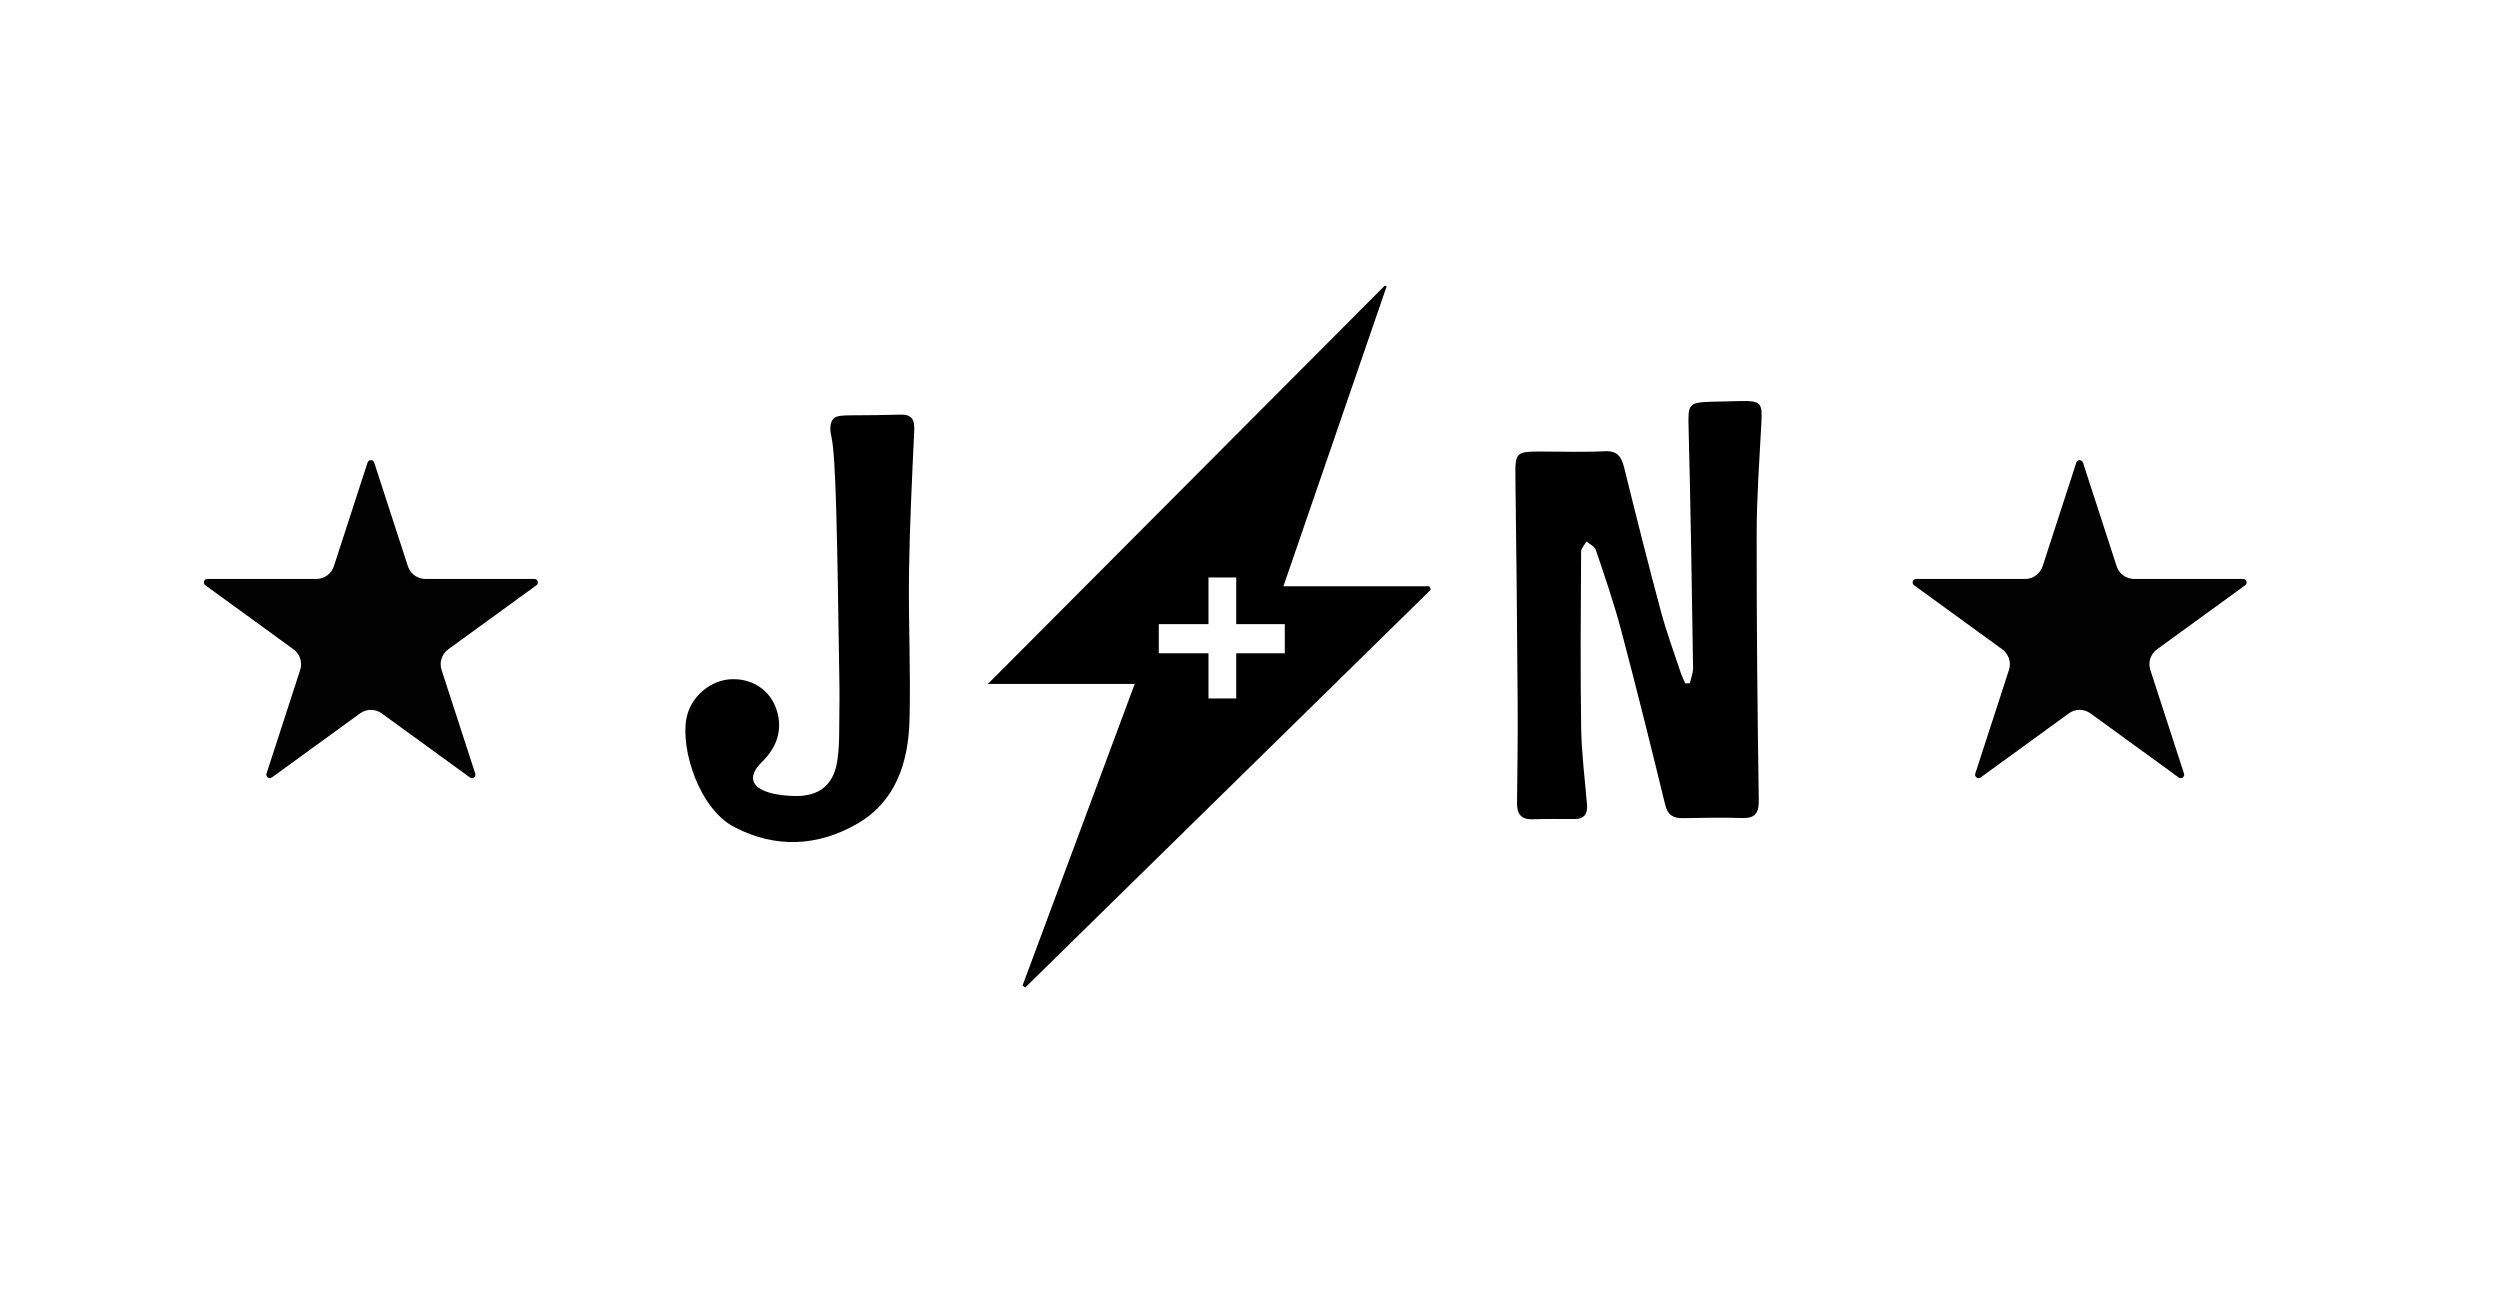 <svg viewBox="0 0 891.99 460.49" xmlns="http://www.w3.org/2000/svg" id="Layer_1"><defs><style>.cls-1{fill:#010101;}</style></defs><path d="M509.94,209.18h-52.02c12.47-36.24,24.65-71.64,36.84-107.05-.24-.06-.47-.12-.71-.18-47.05,47.21-94.09,94.43-141.58,142.08h52.39c-13.6,36.55-26.81,72.09-40.03,107.63.32.23.64.45.97.68,48.23-47.32,96.47-94.63,144.71-141.95-.19-.4-.38-.8-.57-1.21ZM458.41,233.09h-17.33v16.13h-9.9v-16.13h-17.73v-10.41h17.73v-16.64h9.9v16.64h17.33v10.41Z"></path><path d="M602.93,243.78c.4-1.83,1.18-3.66,1.15-5.49-.44-28.62-.86-57.24-1.6-85.85-.21-8.19-.07-8.86,8.16-9.1,3.5-.1,6.99-.2,10.49-.25,7.13-.11,7.7.65,7.33,7.58-.7,13.29-1.67,26.58-1.69,39.88-.05,31.64.29,63.28.75,94.91.07,4.85-1.36,6.56-6.14,6.4-6.99-.23-13.99-.06-20.99.05-3.46.05-5.37-1.12-6.27-4.83-5.07-20.82-10.24-41.63-15.73-62.34-2.55-9.63-5.82-19.07-9-28.53-.42-1.24-2.18-2.03-3.32-3.03-.68,1.22-1.93,2.43-1.94,3.65-.12,20.97-.3,41.95.02,62.91.14,9.13,1.34,18.24,2.09,27.36.27,3.27-.98,5.12-4.44,5.12-5,0-9.99-.08-14.98.08-4.18.13-5.59-1.95-5.55-5.82.14-11.82.3-23.65.22-35.47-.18-26.96-.44-53.93-.8-80.89-.11-8.52.19-9.03,8.86-9.02,7.66,0,15.34.28,22.98-.1,4.6-.23,6,1.97,6.97,5.87,4.22,17.11,8.52,34.2,13.09,51.22,1.98,7.38,4.65,14.57,7.05,21.83.44,1.34,1.1,2.61,1.66,3.91.55-.02,1.1-.03,1.66-.05Z"></path><path d="M296.65,155.85c-.24-1.07-1.06-4.54.75-6.48.96-1.03,2.87-1.18,6.44-1.19,5.83-.01,11.66-.08,17.48-.24,4.01-.11,5.05,1.79,4.88,5.59-.78,16.93-1.63,33.86-1.87,50.8-.24,17.48.63,34.97.19,52.44-.38,15.06-4.8,29.14-18.65,37.13-14,8.08-29.09,8.92-43.89,1.18-12.58-6.58-19.11-27.69-17.09-38.63,1.47-7.93,8.71-14.03,16.52-14.13,7.97-.1,14.5,4.81,16.2,12.88,1.37,6.5-1.05,12.07-5.75,16.67-5.02,4.92-4.12,8.98,2.72,10.95,2.99.86,6.24,1.16,9.37,1.19,8.2.08,13.3-3.85,14.69-11.98.89-5.2.78-10.59.82-15.9.05-7.04.12-6.91.05-11.32-.81-54.34-1.22-81.51-2.86-88.97Z"></path><path d="M743.19,165.03l12.02,36.99c.88,2.71,3.41,4.55,6.26,4.55h38.89c1.2,0,1.69,1.53.73,2.24l-31.47,22.86c-2.31,1.68-3.27,4.65-2.39,7.36l12.02,36.99c.37,1.14-.93,2.08-1.9,1.38l-31.47-22.86c-2.31-1.68-5.43-1.68-7.74,0l-31.47,22.86c-.97.7-2.27-.24-1.9-1.38l12.02-36.99c.88-2.71-.08-5.68-2.39-7.36l-31.47-22.86c-.97-.7-.47-2.24.73-2.24h38.89c2.85,0,5.38-1.84,6.26-4.55l12.02-36.99c.37-1.14,1.98-1.14,2.35,0Z" class="cls-1"></path><path d="M133.51,165.03l12.02,36.99c.88,2.71,3.41,4.55,6.26,4.55h38.89c1.2,0,1.69,1.53.73,2.24l-31.47,22.86c-2.31,1.68-3.27,4.65-2.39,7.36l12.02,36.99c.37,1.14-.93,2.08-1.9,1.38l-31.47-22.86c-2.31-1.68-5.43-1.68-7.74,0l-31.47,22.86c-.97.7-2.27-.24-1.9-1.38l12.02-36.99c.88-2.71-.08-5.68-2.39-7.36l-31.47-22.86c-.97-.7-.47-2.24.73-2.24h38.89c2.85,0,5.38-1.84,6.26-4.55l12.02-36.99c.37-1.14,1.98-1.14,2.35,0Z" class="cls-1"></path></svg>